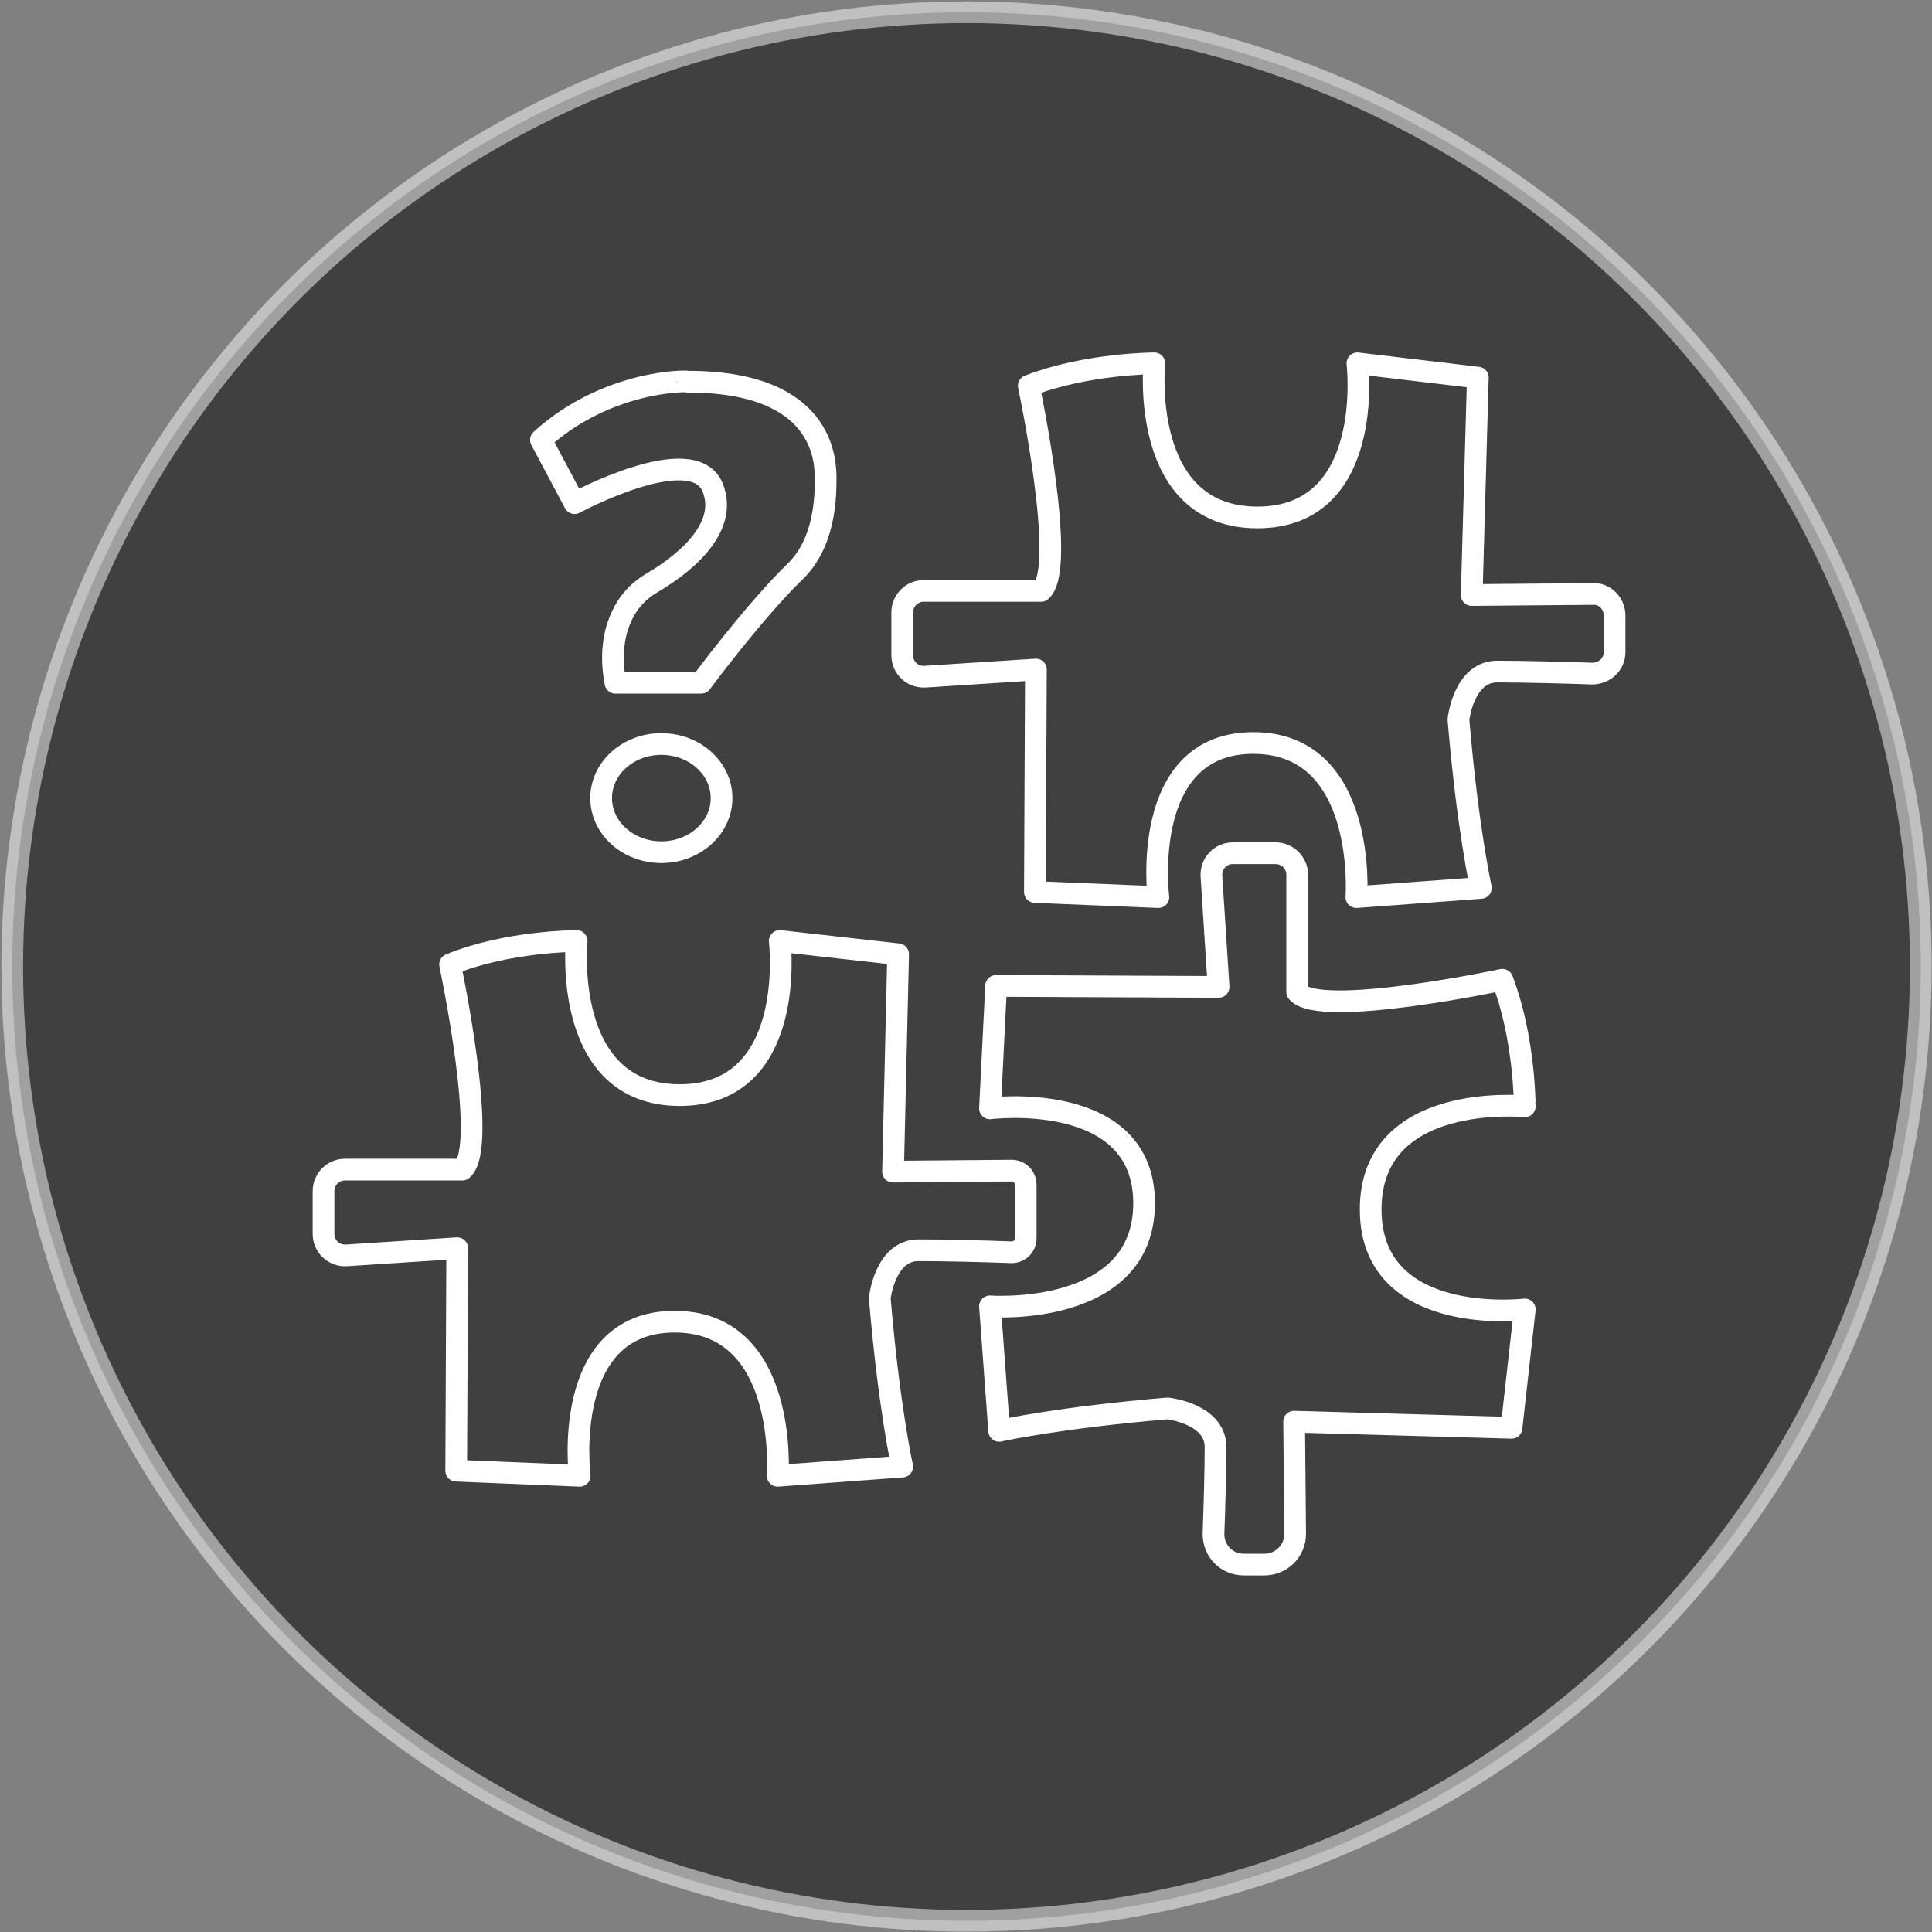 <?xml version="1.0" encoding="utf-8"?>
<!-- Generator: Adobe Illustrator 26.5.0, SVG Export Plug-In . SVG Version: 6.00 Build 0)  -->
<svg version="1.1" id="Layer_1" xmlns="http://www.w3.org/2000/svg" xmlns:xlink="http://www.w3.org/1999/xlink" x="0px" y="0px"
	 viewBox="0 0 189.3 189.3" style="enable-background:new 0 0 189.3 189.3;" xml:space="preserve">
<rect x="0" y="0" width="189.3" height="189.3" fill="#808080" stroke="none"/>
<style type="text/css">
	.st0{opacity:0.5;enable-background:new    ;}
	.st1{opacity:0.5;fill:none;stroke:#FFFFFF;stroke-width:2.126;stroke-miterlimit:10;enable-background:new    ;}
	.st2{fill:none;stroke:#FFFFFF;stroke-width:2.126;stroke-linecap:round;stroke-linejoin:round;stroke-miterlimit:10;}
</style>
<circle class="st0" cx="94.7" cy="94.7" r="93.5"/>
<circle class="st1" cx="94.7" cy="94.7" r="93.5"/>
<g>
	<path class="st2" d="M53,43.1l3.3,6.2c0,0,11.5-6.2,13.5-1.6c1.8,4.3-3.5,8-5.9,9.4c-1.2,0.7-2.2,1.7-2.8,2.9
		c-0.8,1.5-1.4,3.8-0.8,6.9h8.4c0,0,5.1-6.9,9.2-10.9c2.7-2.6,3-6.6,3-9c0-1.7,0-9.6-13.5-9.6C67.4,37.3,59.5,37.2,53,43.1z"/>
	<ellipse class="st2" cx="64.8" cy="78.2" rx="5.9" ry="5.3"/>
	<path class="st2" d="M44.1,94.5c0,0,3.8,17.9,1.2,20.1H33.8c-1.2,0-2.1,1-2.1,2.1v4.2c0,1.2,1,2.2,2.3,2.1l10.8-0.7l-0.1,21.8
		l12.1,0.5c0,0-1.9-15.1,9.3-15.1s10.1,15.1,10.1,15.1l12.2-0.9c0,0-1.3-5.8-2.2-16.5c0,0,0.5-4.7,3.8-4.7c2.4,0,6.6,0.1,9.1,0.2
		c0.8,0,1.4-0.6,1.4-1.4v-5.2c0-0.8-0.6-1.4-1.4-1.4l-11.6,0.1L88,93.5l-11.6-1.3c0,0,1.8,15.1-9.8,15.1S56.5,92.2,56.5,92.2
		S49.7,92.2,44.1,94.5z"/>
	<path class="st2" d="M100.8,37.8c0,0,3.8,17.9,1.2,20.1H90.5c-1.2,0-2.1,1-2.1,2.1v4.2c0,1.2,1,2.2,2.3,2.1l10.8-0.7l-0.1,21.8
		l12.1,0.5c0,0-1.9-15.1,9.3-15.1s10.1,15.1,10.1,15.1l12.2-0.9c0,0-1.3-5.8-2.2-16.5c0,0,0.5-4.7,3.8-4.7c2.2,0,6.7,0.1,9.3,0.2
		c1.2,0,2.2-0.9,2.2-2.1v-3.6c0-1.2-1-2.2-2.2-2.1l-11.8,0.1l0.6-21.3L133,35.6c0,0,1.8,15.1-9.8,15.1s-10.1-15.1-10.1-15.1
		S106.5,35.6,100.8,37.8z"/>
	<path class="st2" d="M147.2,96c0,0-17.9,3.8-20.1,1.2V85.7c0-1.2-1-2.1-2.1-2.1h-4.2c-1.2,0-2.2,1-2.1,2.3l0.7,10.8l-21.8-0.1
		L97,108.6c0,0,15.1-1.9,15.1,9.3S97,128,97,128l0.9,12.2c0,0,5.8-1.3,16.5-2.2c0,0,4.7,0.5,4.7,3.8c0,2-0.1,5.8-0.2,8.5
		c0,1.7,1.3,3,3,3h2c1.6,0,3-1.3,3-3l-0.1-11l21.3,0.6l1.3-11.6c0,0-15.1,1.8-15.1-9.8s15.1-10.1,15.1-10.1S149.4,101.7,147.2,96z"
		/>
</g>
</svg>
